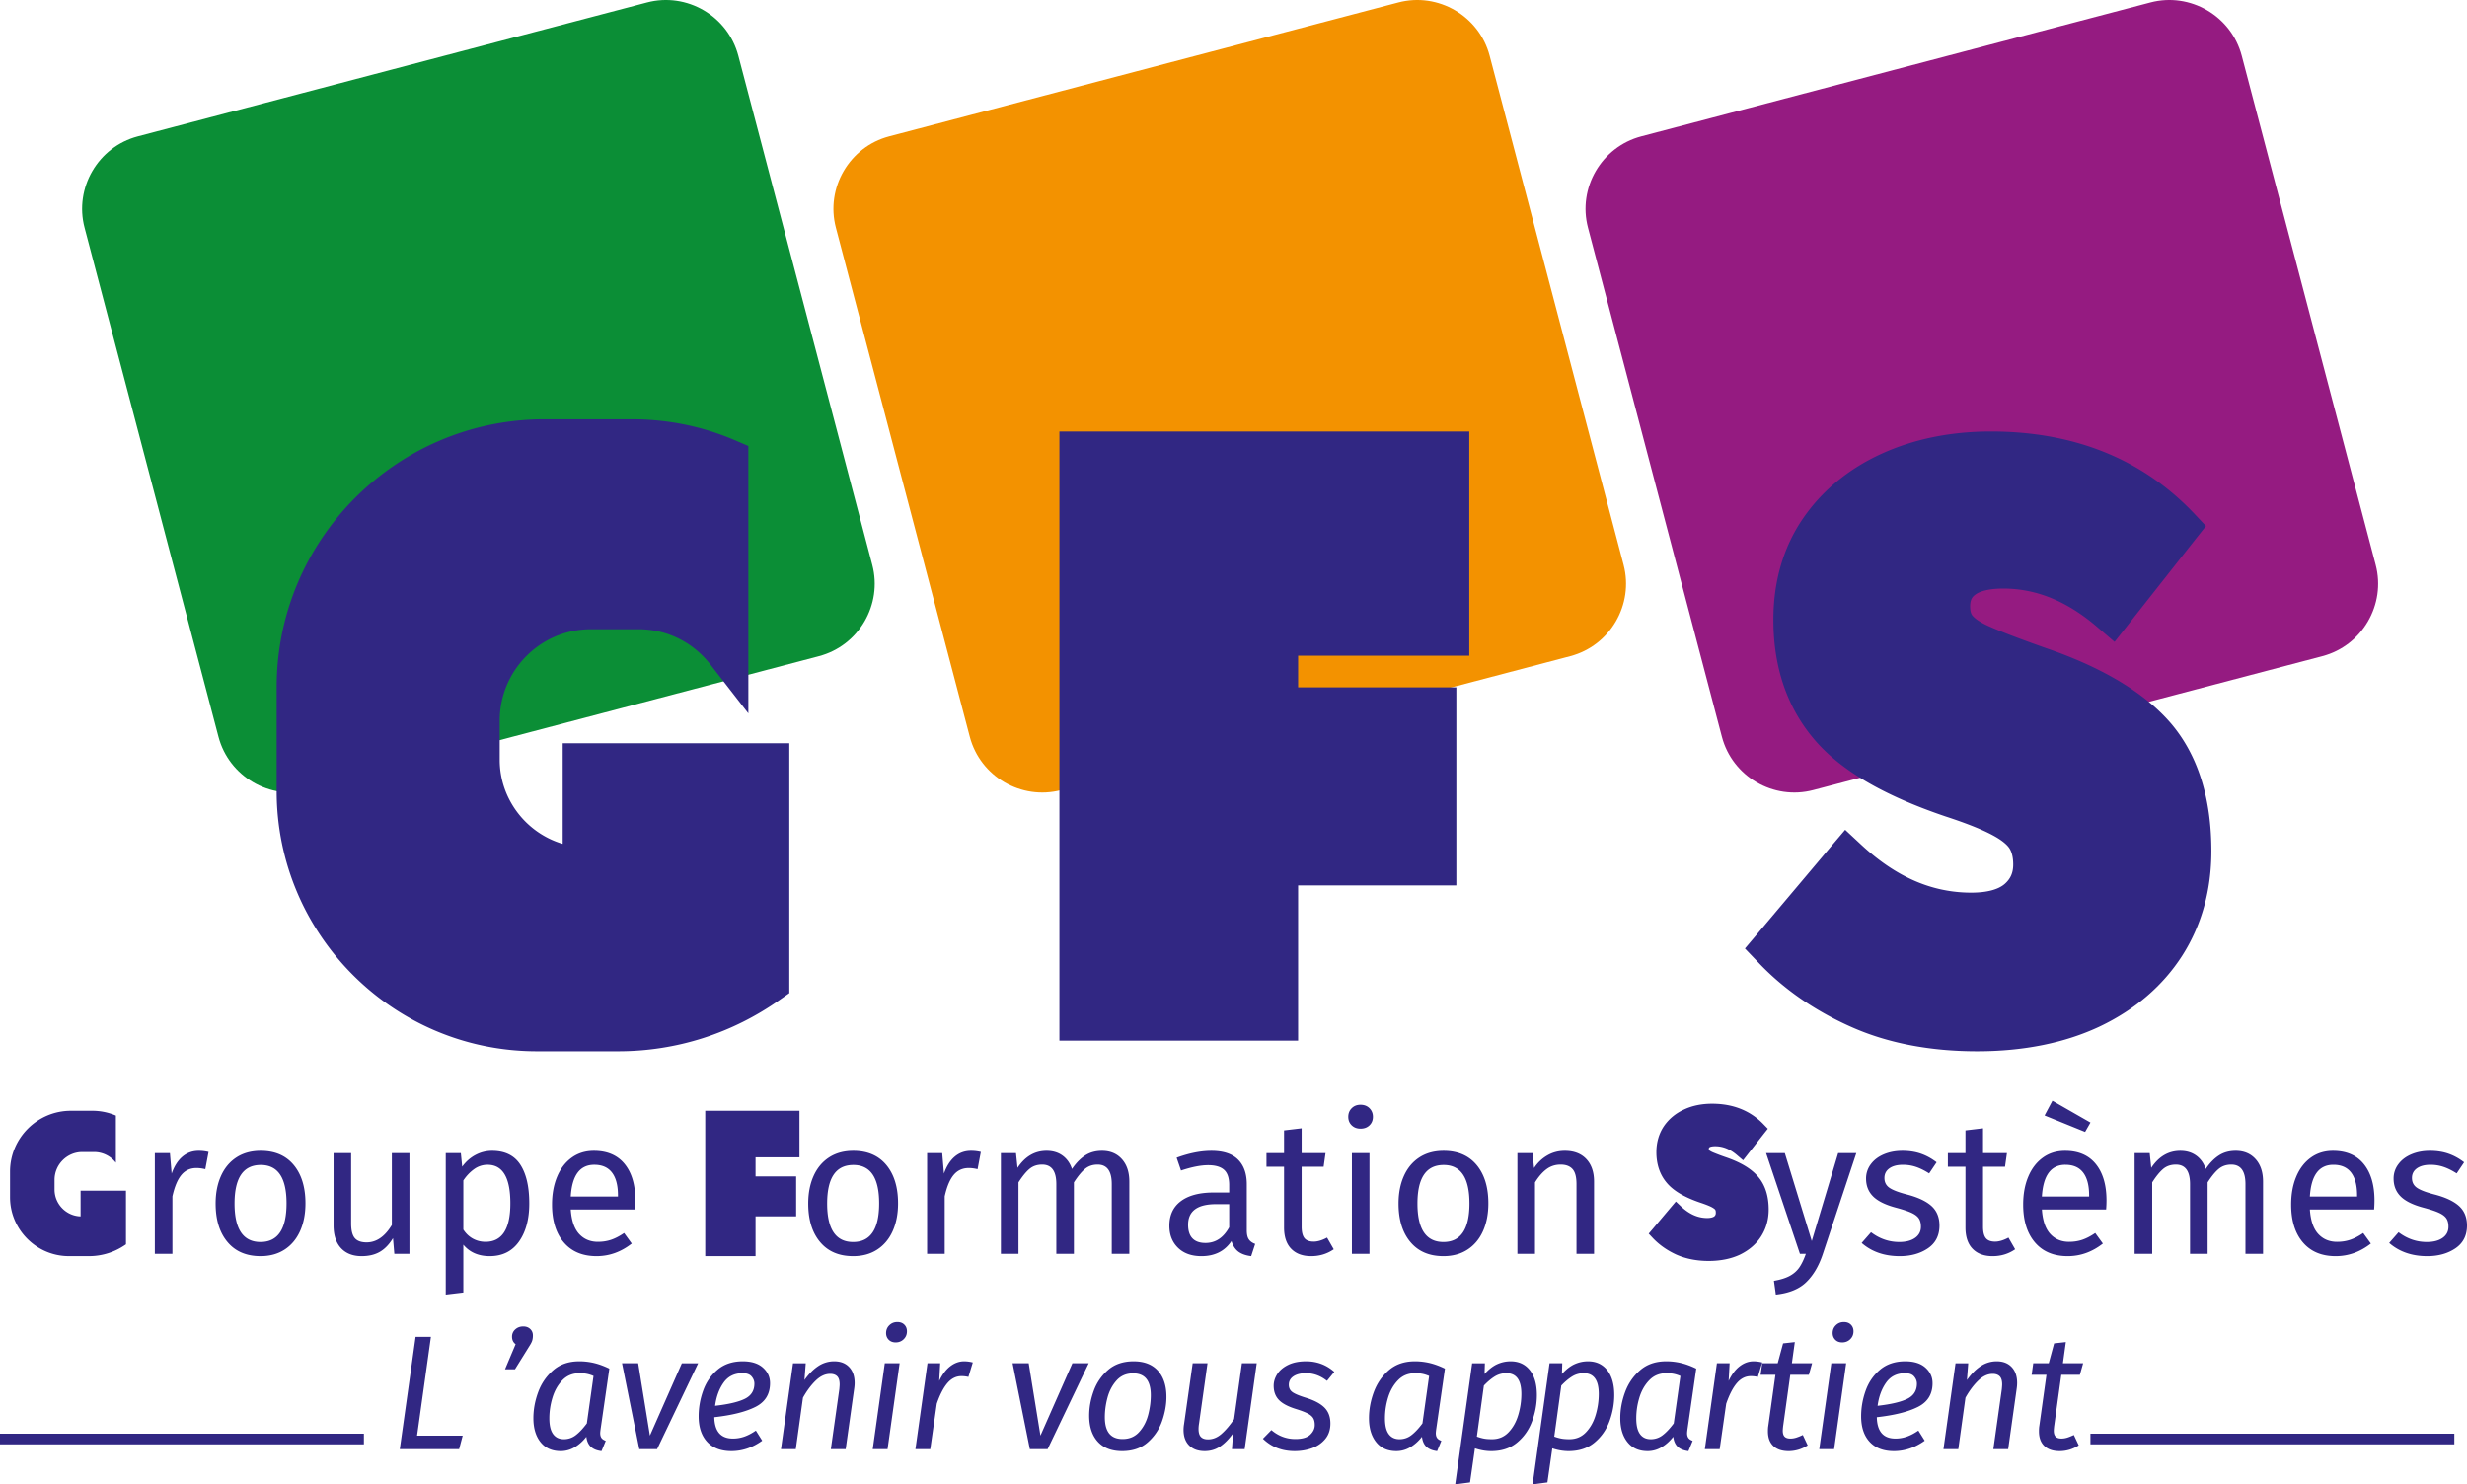 <svg xmlns="http://www.w3.org/2000/svg" width="600" height="361.046" viewBox="0 0 600 361.046"><path d="M199.186 159.6L75.35 192.173c-9.671 2.544-19.666-3.287-22.21-12.959L20.568 55.38c-2.544-9.671 3.287-19.666 12.959-22.21L157.36.596c9.671-2.544 19.666 3.288 22.21 12.96l32.574 123.834c2.544 9.671-3.288 19.666-12.96 22.21z" fill="#0b8e36"/><path d="M381.913 159.6l-123.835 32.573c-9.671 2.544-19.666-3.287-22.21-12.959L203.295 55.38c-2.544-9.671 3.287-19.666 12.959-22.21L340.088.596c9.672-2.544 19.666 3.288 22.21 12.96l32.574 123.834c2.544 9.671-3.288 19.666-12.96 22.21z" fill="#f39200"/><path d="M564.831 159.6l-123.834 32.573c-9.672 2.544-19.666-3.287-22.21-12.959L386.213 55.38c-2.544-9.671 3.288-19.666 12.96-22.21L523.005.596c9.672-2.544 19.666 3.288 22.21 12.96L577.79 137.39c2.544 9.671-3.287 19.666-12.959 22.21z" fill="#951b81"/><path d="M130.56 255.707h19.777c14.176 0 27.8-4.357 39.451-12.62l2.179-1.522V180.78h-55.115v24.48c-8.817-2.593-15.317-10.857-15.317-20.4v-9.612c0-12.24 9.958-22.198 22.163-22.198h11.652c6.812 0 13.14 3.112 17.392 8.54l9.267 11.93v-65.038l-3.147-1.349c-7.952-3.423-16.458-5.152-25.24-5.152h-21.196c-35.924 0-65.14 29.217-65.14 65.142v25.31c0 34.887 28.386 63.274 63.273 63.274zm185.154-40.35h38.484v-48.165h-38.484v-7.71h41.63v-54.527H257.66v148.158h58.053v-37.757zm134.398 34.368c8.851 3.976 19.224 5.982 30.738 5.982 11.34 0 21.368-2.04 29.804-6.017 8.644-4.114 15.387-9.923 20.09-17.253 4.701-7.365 7.087-15.905 7.087-25.414 0-12.896-3.285-23.338-9.785-31.014-6.327-7.4-16.527-13.589-30.323-18.326-6.258-2.212-10.892-3.976-13.623-5.186-2.835-1.21-3.907-2.213-4.322-2.697-.173-.173-.622-.726-.622-2.282 0-1.625.484-2.317 1.244-2.87 1.28-.968 3.7-1.487 6.812-1.487 8.09 0 15.628 3.112 22.958 9.44l4.115 3.527 3.354-4.253 16.078-20.4 2.8-3.527-3.111-3.285c-12.517-13.07-29.08-19.708-49.202-19.708-9.785 0-18.74 1.832-26.624 5.428-8.09 3.7-14.556 9.06-19.224 15.94-4.668 6.915-7.054 15.144-7.054 24.445 0 11.376 3.25 21.057 9.681 28.767 6.328 7.642 16.874 13.865 32.19 19.052 5.187 1.694 9.06 3.25 11.584 4.633 2.628 1.418 3.63 2.593 3.976 3.147.588.933.9 2.247.9 3.907 0 2.04-.658 3.492-2.075 4.737-1.591 1.383-4.392 2.109-8.126 2.109-9.577 0-18.29-3.804-26.693-11.583l-3.976-3.7-3.526 4.15-17.842 21.16-3.008 3.561 3.216 3.354c6.085 6.431 13.657 11.721 22.509 15.663zm-42.356 55.46c2.282 1.003 4.91 1.521 7.814 1.521 2.87 0 5.429-.518 7.572-1.52 2.213-1.073 3.977-2.56 5.187-4.461 1.21-1.902 1.832-4.08 1.832-6.535 0-3.285-.864-5.982-2.558-7.953-1.625-1.936-4.15-3.457-7.71-4.702a52.45 52.45 0 0 1-3.32-1.245c-.692-.31-.9-.519-.934-.553-.034-.035-.034-.173-.034-.277 0-.276.069-.31.138-.38.07-.07.45-.277 1.418-.277 1.901 0 3.665.727 5.394 2.248l1.383 1.175 1.106-1.417 3.976-5.083.934-1.175-1.038-1.072c-3.18-3.32-7.399-5.014-12.516-5.014-2.49 0-4.772.45-6.777 1.383-2.075.934-3.734 2.317-4.944 4.08-1.21 1.798-1.833 3.942-1.833 6.328 0 2.904.83 5.428 2.49 7.399 1.625 1.97 4.322 3.561 8.194 4.875 1.245.415 2.213.795 2.8 1.107.623.345.796.553.83.622.139.207.139.519.139.76 0 .416-.138.623-.346.83-.311.243-.933.415-1.729.415-2.247 0-4.322-.899-6.327-2.766l-1.314-1.244-1.176 1.383-4.425 5.255-1.003 1.176 1.072 1.14c1.556 1.626 3.492 2.974 5.705 3.977zM41.936 290.99c.526-2.354 1.254-4.093 2.184-5.207.93-1.114 2.154-1.675 3.672-1.675.682 0 1.396.095 2.14.28l.79-4.183a9.957 9.957 0 0 0-2.418-.28c-1.488 0-2.79.466-3.905 1.394-1.115.932-2 2.31-2.65 4.14l-.418-4.974h-3.672v24.497h4.276V290.99zm21.43 14.55c2.263 0 4.214-.534 5.859-1.604 1.64-1.067 2.897-2.573 3.765-4.508.867-1.938 1.301-4.177 1.301-6.72 0-3.933-.954-7.05-2.858-9.342-1.906-2.293-4.58-3.441-8.02-3.441-2.294 0-4.26.537-5.903 1.604-1.643 1.07-2.899 2.573-3.767 4.51-.868 1.936-1.301 4.178-1.301 6.717 0 3.937.96 7.05 2.883 9.343 1.921 2.296 4.602 3.44 8.041 3.44zm.048-22.174c4.183 0 6.275 3.116 6.275 9.343 0 6.26-2.109 9.39-6.323 9.39s-6.322-3.113-6.322-9.343c0-6.26 2.124-9.39 6.37-9.39zm36.166-2.88h-4.278v17.477c-1.703 2.819-3.75 4.23-6.135 4.23-1.334 0-2.295-.347-2.882-1.046-.59-.696-.885-1.881-.885-3.556v-17.106h-4.276v17.572c0 2.387.604 4.228 1.813 5.53 1.209 1.3 2.882 1.953 5.021 1.953 1.736 0 3.208-.348 4.417-1.047 1.208-.696 2.277-1.803 3.207-3.323l.324 3.812h3.674v-24.497zm26.636 21.522c1.673-2.357 2.51-5.454 2.51-9.3 0-4.058-.729-7.205-2.186-9.434-1.457-2.231-3.75-3.35-6.88-3.35a8.51 8.51 0 0 0-3.997 1c-1.271.669-2.355 1.621-3.254 2.86l-.325-3.299h-3.672v34.398l4.276-.51v-11.623c1.55 1.861 3.687 2.79 6.416 2.79 3.067 0 5.437-1.176 7.112-3.532zm-8.136.047c-1.116 0-2.137-.257-3.067-.77-.93-.51-1.705-1.246-2.325-2.205v-11.95c.745-1.114 1.61-2.029 2.603-2.741a5.527 5.527 0 0 1 3.301-1.07c3.687 0 5.532 3.13 5.532 9.39 0 6.23-2.015 9.346-6.044 9.346zm36.447-10.042c0-3.782-.868-6.74-2.603-8.88-1.736-2.138-4.231-3.208-7.484-3.208-2.077 0-3.883.56-5.416 1.675-1.535 1.114-2.713 2.657-3.534 4.626-.82 1.968-1.232 4.22-1.232 6.763 0 3.903.953 6.972 2.86 9.204 1.906 2.232 4.563 3.347 7.972 3.347 3.1 0 5.95-1.024 8.554-3.066l-1.86-2.56c-1.086.746-2.123 1.287-3.115 1.628-.991.34-2.077.513-3.254.513-1.858 0-3.378-.635-4.556-1.908-1.177-1.27-1.859-3.255-2.045-5.95h15.62c.061-.742.093-1.472.093-2.184zm-4.23-.976h-11.483c.31-5.146 2.215-7.719 5.718-7.719 1.922 0 3.362.638 4.322 1.908.961 1.27 1.442 3.113 1.442 5.53v.281zm57.195 14.503c2.262 0 4.214-.534 5.858-1.604 1.641-1.067 2.897-2.573 3.765-4.508.868-1.938 1.302-4.177 1.302-6.72 0-3.933-.954-7.05-2.858-9.342-1.906-2.293-4.58-3.441-8.02-3.441-2.294 0-4.26.537-5.904 1.604-1.642 1.07-2.898 2.573-3.766 4.51-.868 1.936-1.302 4.178-1.302 6.717 0 3.937.96 7.05 2.884 9.343 1.921 2.296 4.602 3.44 8.041 3.44zm.047-22.174c4.184 0 6.276 3.116 6.276 9.343 0 6.26-2.109 9.39-6.323 9.39s-6.323-3.113-6.323-9.343c0-6.26 2.124-9.39 6.37-9.39zm24.685-2.047c-1.115.932-2 2.31-2.65 4.14l-.418-4.974h-3.672v24.497h4.277V290.99c.526-2.354 1.254-4.093 2.184-5.207.93-1.114 2.154-1.675 3.672-1.675.682 0 1.396.095 2.14.28l.79-4.183a9.957 9.957 0 0 0-2.418-.28c-1.488 0-2.79.466-3.905 1.394zm15.48 6.277c.93-1.455 1.813-2.542 2.65-3.255.836-.712 1.874-1.067 3.113-1.067 2.295 0 3.441 1.58 3.441 4.741v16.967h4.277v-17.386c.96-1.489 1.86-2.58 2.696-3.278.837-.696 1.86-1.044 3.07-1.044 2.292 0 3.438 1.58 3.438 4.741v16.967h4.277V287.41c0-2.293-.605-4.116-1.812-5.464-1.209-1.347-2.821-2.022-4.835-2.022-1.58 0-2.953.381-4.115 1.141-1.161.76-2.223 1.85-3.184 3.275-.464-1.394-1.232-2.478-2.3-3.255-1.07-.773-2.364-1.161-3.882-1.161-2.882 0-5.239 1.38-7.067 4.14l-.372-3.58h-3.672v24.497h4.277v-17.386zm51.803 14.273c.371 1.175.945 2.043 1.72 2.604.774.557 1.797.911 3.068 1.067l.976-2.975c-.682-.247-1.194-.611-1.533-1.09-.343-.484-.512-1.22-.512-2.21v-11.203c0-2.603-.714-4.612-2.139-6.02-1.425-1.411-3.579-2.117-6.46-2.117-2.604 0-5.425.56-8.463 1.675l1.07 3.113c2.604-.865 4.804-1.3 6.602-1.3 1.736 0 3.02.371 3.858 1.114.837.746 1.256 1.986 1.256 3.721v1.813h-3.767c-3.439 0-6.098.696-7.972 2.09-1.875 1.395-2.812 3.394-2.812 5.997 0 2.202.697 3.985 2.091 5.345 1.395 1.364 3.3 2.047 5.719 2.047 3.222 0 5.655-1.223 7.298-3.67zm-10.552-3.954c0-3.346 2.26-5.02 6.787-5.02h3.208v5.625c-1.396 2.542-3.318 3.812-5.766 3.812-1.394 0-2.448-.372-3.16-1.114-.714-.743-1.069-1.844-1.069-3.303zm25.08 5.835c1.161 1.195 2.78 1.79 4.857 1.79 2.046 0 3.873-.558 5.485-1.672l-1.627-2.836c-1.207.651-2.293.976-3.254.976-1.053 0-1.806-.287-2.254-.861-.45-.574-.675-1.496-.675-2.766v-14.597h5.347l.464-3.299h-5.81v-6.044l-4.277.51v5.534h-4.277v3.3h4.277v14.782c0 2.262.58 3.991 1.744 5.183zm19.035-23.265h-4.276v24.497h4.276v-24.497zm0-6.766c.557-.54.838-1.23.838-2.067 0-.837-.28-1.536-.838-2.093-.557-.557-1.286-.838-2.185-.838-.867 0-1.58.28-2.139.838-.557.557-.835 1.256-.835 2.093 0 .838.278 1.526.835 2.067.56.543 1.272.813 2.14.813.898 0 1.627-.27 2.184-.813zm12.134 7.81c-1.643 1.07-2.899 2.573-3.767 4.51-.867 1.936-1.301 4.178-1.301 6.717 0 3.937.96 7.05 2.883 9.343 1.921 2.296 4.602 3.44 8.042 3.44 2.262 0 4.213-.533 5.858-1.603 1.64-1.067 2.897-2.573 3.765-4.508.868-1.938 1.301-4.177 1.301-6.72 0-3.933-.953-7.05-2.858-9.342-1.906-2.293-4.58-3.441-8.02-3.441-2.294 0-4.26.537-5.903 1.604zm12.18 11.18c0 6.26-2.11 9.39-6.323 9.39s-6.323-3.113-6.323-9.343c0-6.26 2.124-9.39 6.37-9.39 4.183 0 6.275 3.116 6.275 9.343zm15.943-5.113c.865-1.394 1.797-2.464 2.79-3.207.992-.743 2.14-1.115 3.437-1.115 1.276 0 2.235.355 2.883 1.067.655.713.98 1.939.98 3.674v16.967h4.274V287.41c0-2.323-.628-4.153-1.884-5.487-1.256-1.33-2.998-2-5.227-2-1.553 0-2.971.372-4.254 1.119-1.283.742-2.364 1.765-3.228 3.065l-.372-3.623h-3.675v24.497h4.276v-17.386zm67.312 14.273l-6.554-21.384h-4.555l8.23 24.497h1.438c-.497 1.395-1.03 2.502-1.604 3.323-.574.82-1.34 1.496-2.3 2.023-.962.526-2.249.931-3.86 1.208l.467 3.347c3.19-.342 5.649-1.341 7.367-2.999 1.72-1.658 3.06-3.91 4.022-6.763l8.181-24.636h-4.416l-6.416 21.384zm22.92-11.389c-1.982-.527-3.352-1.07-4.112-1.627-.76-.561-1.138-1.334-1.138-2.327 0-.99.402-1.773 1.205-2.347.807-.574 1.908-.86 3.303-.86 1.114 0 2.178.172 3.184.513s2.07.867 3.184 1.58l1.813-2.698c-1.209-.929-2.478-1.628-3.812-2.09-1.334-.466-2.836-.7-4.508-.7-1.675 0-3.184.288-4.535.862-1.347.574-2.4 1.38-3.16 2.418a5.727 5.727 0 0 0-1.138 3.464c0 1.766.58 3.221 1.742 4.37 1.162 1.144 3.046 2.059 5.65 2.74 1.61.437 2.836.845 3.673 1.233.834.389 1.425.838 1.766 1.348.341.513.51 1.185.51 2.022 0 1.148-.473 2.053-1.418 2.718-.946.669-2.222 1-3.836 1-2.509 0-4.802-.79-6.878-2.37l-2.28 2.603c2.449 2.14 5.535 3.208 9.253 3.208 2.694 0 4.98-.635 6.857-1.905 1.874-1.27 2.813-3.116 2.813-5.534 0-2.043-.675-3.653-2.023-4.832-1.35-1.178-3.386-2.107-6.115-2.789zm16.201 13.27c1.162 1.195 2.78 1.79 4.86 1.79 2.042 0 3.872-.558 5.483-1.672l-1.628-2.836c-1.209.651-2.293.976-3.255.976-1.053 0-1.803-.287-2.252-.861-.45-.574-.675-1.496-.675-2.766v-14.597h5.345l.466-3.299h-5.811v-6.044l-4.275.51v5.534h-4.278v3.3h4.278v14.782c0 2.262.58 3.991 1.742 5.183zm23.126 1.79c3.097 0 5.95-1.024 8.553-3.066l-1.86-2.56c-1.084.746-2.124 1.287-3.113 1.628-.993.34-2.077.513-3.255.513-1.86 0-3.38-.635-4.555-1.908-1.179-1.27-1.86-3.255-2.047-5.95h15.62c.061-.742.092-1.472.092-2.184 0-3.782-.868-6.74-2.604-8.88-1.735-2.138-4.227-3.208-7.482-3.208-2.077 0-3.883.56-5.416 1.675-1.533 1.114-2.712 2.657-3.532 4.626-.824 1.968-1.233 4.22-1.233 6.763 0 3.903.953 6.972 2.857 9.204 1.908 2.232 4.565 3.347 7.975 3.347zm-.56-22.222c1.921 0 3.363.638 4.325 1.908.96 1.27 1.442 3.113 1.442 5.53v.281H496.61c.311-5.146 2.215-7.719 5.717-7.719zm4.788-7.995l1.303-2.276-9.252-5.301-1.904 3.579 9.853 3.998zm27.036 5.763c-1.07-.773-2.364-1.161-3.883-1.161-2.88 0-5.237 1.38-7.064 4.14l-.371-3.58h-3.674v24.497h4.278v-17.386c.929-1.455 1.81-2.542 2.647-3.255.838-.712 1.874-1.067 3.117-1.067 2.293 0 3.437 1.58 3.437 4.741v16.967h4.279v-17.386c.958-1.489 1.86-2.58 2.697-3.278.834-.696 1.858-1.044 3.066-1.044 2.293 0 3.441 1.58 3.441 4.741v16.967h4.278V287.41c0-2.293-.604-4.116-1.813-5.464-1.209-1.347-2.823-2.022-4.835-2.022-1.58 0-2.951.381-4.113 1.141-1.165.76-2.225 1.85-3.187 3.275-.463-1.394-1.23-2.478-2.3-3.255zm33.911 24.454c3.096 0 5.95-1.024 8.553-3.066l-1.86-2.56c-1.085.746-2.124 1.287-3.114 1.628-.993.34-2.076.513-3.255.513-1.86 0-3.38-.635-4.555-1.908-1.178-1.27-1.86-3.255-2.046-5.95h15.62c.06-.742.091-1.472.091-2.184 0-3.782-.868-6.74-2.603-8.88-1.736-2.138-4.228-3.208-7.483-3.208-2.076 0-3.883.56-5.416 1.675s-2.711 2.657-3.532 4.626c-.823 1.968-1.232 4.22-1.232 6.763 0 3.903.952 6.972 2.857 9.204 1.907 2.232 4.565 3.347 7.975 3.347zm-.56-22.222c1.92 0 3.363.638 4.325 1.908.959 1.27 1.442 3.113 1.442 5.53v.281h-11.484c.31-5.146 2.215-7.719 5.716-7.719zm30.476 9.951c-1.35-1.178-3.386-2.107-6.115-2.789-1.982-.527-3.352-1.07-4.112-1.627-.76-.561-1.138-1.334-1.138-2.327 0-.99.402-1.773 1.205-2.347.807-.574 1.908-.86 3.303-.86 1.114 0 2.177.172 3.184.513s2.07.867 3.184 1.58l1.813-2.698c-1.209-.929-2.478-1.628-3.812-2.09-1.334-.466-2.836-.7-4.508-.7-1.675 0-3.184.288-4.535.862-1.347.574-2.4 1.38-3.16 2.418a5.728 5.728 0 0 0-1.138 3.464c0 1.766.58 3.221 1.742 4.37 1.162 1.144 3.046 2.059 5.65 2.74 1.61.437 2.836.845 3.673 1.233.834.389 1.425.838 1.766 1.348.341.513.51 1.185.51 2.022 0 1.148-.473 2.053-1.418 2.718-.946.669-2.222 1-3.836 1-2.509 0-4.802-.79-6.878-2.37l-2.28 2.603c2.449 2.14 5.535 3.208 9.252 3.208 2.695 0 4.98-.635 6.858-1.905 1.874-1.27 2.813-3.116 2.813-5.534 0-2.043-.675-3.653-2.023-4.832zM104.804 325.17h-3.728l-3.844 27.313h14.43l.87-3.289h-11.098l3.37-24.024zm22.462-2.536c-.766 0-1.414.236-1.943.713a2.3 2.3 0 0 0-.792 1.782c0 .794.29 1.402.872 1.824l-2.577 6.105h2.418l3.449-5.548c.397-.608.648-1.09.753-1.449a4.38 4.38 0 0 0 .159-1.249c0-.631-.218-1.155-.654-1.563-.435-.412-.997-.615-1.685-.615zm20.93 10.265c-1.243-.608-2.451-1.057-3.628-1.347a15.4 15.4 0 0 0-3.706-.436c-2.537 0-4.638.72-6.302 2.161-1.667 1.442-2.889 3.218-3.667 5.332-.78 2.113-1.17 4.227-1.17 6.34 0 2.435.58 4.377 1.744 5.829 1.163 1.455 2.8 2.181 4.916 2.181a6.55 6.55 0 0 0 3.37-.932c1.055-.621 2.007-1.472 2.853-2.556.132 1.084.502 1.901 1.111 2.458.606.554 1.465.898 2.576 1.03l1.03-2.499c-.501-.182-.852-.422-1.05-.712-.197-.29-.297-.675-.297-1.151 0-.156.025-.45.08-.872l2.14-14.826zm-5.47 13.32c-.927 1.243-1.818 2.195-2.676 2.854a4.654 4.654 0 0 1-2.914.992c-1.136 0-2.009-.415-2.617-1.249-.608-.834-.911-2.107-.911-3.826 0-1.718.258-3.413.773-5.091.515-1.679 1.32-3.08 2.417-4.204s2.479-1.685 4.143-1.685a9.13 9.13 0 0 1 1.804.158 8.14 8.14 0 0 1 1.605.517l-1.624 11.534zm15.341 2.975l-2.854-17.602h-3.924l4.2 20.891h4.322l9.99-20.89h-3.964l-7.77 17.601zm29.215-12.767c0-1.479-.574-2.735-1.724-3.764-1.15-1.03-2.782-1.547-4.896-1.547-2.484 0-4.533.682-6.144 2.043-1.612 1.36-2.782 3.066-3.508 5.112a18.418 18.418 0 0 0-1.09 6.203c0 2.67.693 4.75 2.08 6.246 1.387 1.493 3.35 2.24 5.888 2.24 2.642 0 5.14-.848 7.49-2.537l-1.544-2.458c-.952.659-1.877 1.148-2.775 1.466a8.387 8.387 0 0 1-2.815.476c-2.934 0-4.44-1.733-4.52-5.193 4.282-.477 7.611-1.307 9.99-2.5 2.379-1.188 3.568-3.116 3.568-5.787zm-6.124 3.806c-1.546.766-3.959 1.337-7.236 1.705.292-2.218.978-4.096 2.062-5.629s2.63-2.3 4.639-2.3c1.003 0 1.73.264 2.18.794s.673 1.111.673 1.743c0 1.691-.773 2.92-2.318 3.687zm21.742-9.117a6.918 6.918 0 0 0-3.924 1.189c-1.19.793-2.3 1.918-3.329 3.37l.316-4.083h-3.092l-2.934 20.891h3.608l1.744-12.527c.952-1.692 1.989-3.08 3.112-4.163 1.124-1.08 2.292-1.625 3.508-1.625.74 0 1.308.2 1.705.595.397.398.594 1.057.594 1.982 0 .186-.027.57-.079 1.151l-2.061 14.587h3.607l2.062-14.668c.08-.527.118-1.003.118-1.425 0-1.64-.442-2.927-1.327-3.866-.886-.939-2.095-1.408-3.628-1.408zm9.355 21.367h3.608l2.934-20.89h-3.608l-2.934 20.89zm5.986-30.92c-.766 0-1.414.257-1.943.774-.528.513-.792 1.155-.792 1.921 0 .635.211 1.169.633 1.608.424.435.991.651 1.706.651.766 0 1.413-.256 1.943-.773.528-.513.792-1.155.792-1.921 0-.662-.211-1.202-.633-1.624-.424-.426-.991-.635-1.706-.635zm12.904 10.742c-1.045.793-1.95 1.982-2.717 3.569l.239-4.282h-3.092l-2.934 20.891h3.608l1.585-11.058c.767-2.222 1.633-3.893 2.597-5.018.964-1.12 2.095-1.685 3.39-1.685.633 0 1.202.068 1.703.2l1.07-3.53a8.799 8.799 0 0 0-2.1-.276c-1.188 0-2.306.395-3.35 1.189zm21.902 16.89l-2.855-17.603h-3.923l4.2 20.891h4.322l9.99-20.89h-3.964l-7.77 17.601zm22.674-18.079c-2.538 0-4.613.702-6.223 2.1a12.117 12.117 0 0 0-3.509 5.136c-.727 2.02-1.09 4.008-1.09 5.966 0 2.695.694 4.809 2.081 6.342 1.387 1.533 3.362 2.3 5.926 2.3 2.538 0 4.611-.707 6.223-2.121a12.127 12.127 0 0 0 3.49-5.153c.713-2.023 1.07-3.998 1.07-5.93 0-2.694-.688-4.808-2.06-6.34-1.375-1.533-3.345-2.3-5.908-2.3zm3.528 13.023c-.423 1.625-1.15 3.012-2.181 4.16-1.03 1.152-2.377 1.726-4.043 1.726-2.88 0-4.32-1.77-4.32-5.311 0-1.56.217-3.15.653-4.778.437-1.624 1.17-3.012 2.201-4.16 1.03-1.152 2.377-1.726 4.044-1.726 2.853 0 4.281 1.77 4.281 5.312 0 1.56-.213 3.15-.635 4.777zm20.89 1.05c-1.005 1.48-2.015 2.668-3.033 3.566-1.018.902-2.12 1.35-3.309 1.35-.768 0-1.342-.198-1.725-.597-.383-.395-.574-1.043-.574-1.941 0-.395.039-.83.118-1.307l2.061-14.668h-3.606l-2.102 14.827c-.08.476-.118.938-.118 1.387 0 1.611.456 2.874 1.368 3.786.911.911 2.172 1.367 3.785 1.367 1.374 0 2.61-.365 3.706-1.09 1.097-.726 2.16-1.804 3.192-3.232l-.278 3.846h3.092l2.933-20.89h-3.606l-1.905 13.597zm17.482-11.18c1.848 0 3.553.622 5.113 1.865l1.783-2.182c-1.928-1.715-4.215-2.576-6.858-2.576-1.717 0-3.17.29-4.36.871-1.189.584-2.075 1.33-2.656 2.242-.58.912-.871 1.857-.871 2.833 0 1.429.429 2.583 1.288 3.468.858.888 2.293 1.634 4.3 2.242 1.163.368 2.055.712 2.676 1.03.621.317 1.064.689 1.329 1.11.263.423.396.99.396 1.703 0 .874-.371 1.66-1.11 2.36-.74.699-1.942 1.05-3.607 1.05-2.167 0-4.11-.726-5.828-2.181l-2.061 2.103c2.061 2.01 4.638 3.012 7.73 3.012 1.532 0 2.953-.246 4.262-.733 1.308-.49 2.372-1.235 3.19-2.242.82-1.002 1.23-2.245 1.23-3.724 0-1.614-.476-2.9-1.427-3.866-.952-.963-2.444-1.763-4.48-2.398-1.559-.476-2.65-.925-3.27-1.347-.622-.422-.933-1.033-.933-1.823 0-.875.377-1.56 1.131-2.063.753-.5 1.763-.753 3.033-.753zm33.804-1.11c-1.242-.608-2.451-1.057-3.626-1.347a15.444 15.444 0 0 0-3.708-.436c-2.536 0-4.64.72-6.304 2.161-1.664 1.442-2.887 3.218-3.667 5.332-.778 2.113-1.168 4.227-1.168 6.34 0 2.435.58 4.377 1.746 5.829 1.161 1.455 2.799 2.181 4.913 2.181 1.191 0 2.313-.31 3.37-.932 1.056-.621 2.008-1.472 2.856-2.556.132 1.084.5 1.901 1.107 2.458.608.554 1.47.898 2.577 1.03l1.033-2.499c-.503-.182-.854-.422-1.05-.712-.2-.29-.3-.675-.3-1.151 0-.156.026-.45.08-.872l2.141-14.826zm-5.47 13.32c-.925 1.243-1.816 2.195-2.677 2.854a4.648 4.648 0 0 1-2.914.992c-1.135 0-2.006-.415-2.614-1.249-.611-.834-.912-2.107-.912-3.826 0-1.718.257-3.413.77-5.091.517-1.679 1.324-3.08 2.421-4.204 1.094-1.125 2.475-1.685 4.14-1.685.689 0 1.29.054 1.806.158.514.105 1.05.277 1.604.517l-1.624 11.534zm26.121-12.942c-1.138-1.442-2.694-2.16-4.676-2.16a7.849 7.849 0 0 0-3.252.695c-1.03.462-2.063 1.26-3.093 2.397l.081-2.617h-3.093l-4.123 29.454 3.607-.476 1.192-8.286c1.347.449 2.667.675 3.964.675 2.536 0 4.636-.695 6.3-2.08 1.665-1.388 2.88-3.127 3.647-5.213s1.153-4.204 1.153-6.345c0-2.59-.572-4.602-1.707-6.044zm-2.816 10.883c-.5 1.691-1.286 3.096-2.357 4.22-1.07 1.125-2.41 1.685-4.024 1.685-.74 0-1.375-.047-1.901-.138-.53-.095-1.125-.26-1.787-.496l1.705-12.41c.899-.948 1.78-1.688 2.638-2.218a5.285 5.285 0 0 1 2.833-.793c2.43 0 3.646 1.678 3.646 5.034 0 1.719-.25 3.424-.753 5.116zm16.962-13.044c-1.137 0-2.221.233-3.251.696s-2.063 1.26-3.093 2.397l.08-2.617h-3.092l-4.123 29.454 3.606-.476 1.192-8.286c1.348.449 2.668.675 3.964.675 2.536 0 4.636-.695 6.301-2.08 1.665-1.388 2.88-3.127 3.647-5.213s1.151-4.204 1.151-6.345c0-2.59-.57-4.602-1.705-6.044-1.138-1.442-2.695-2.16-4.677-2.16zm1.86 13.044c-.499 1.691-1.286 3.096-2.356 4.22-1.07 1.125-2.41 1.685-4.025 1.685-.74 0-1.374-.047-1.9-.138a11.27 11.27 0 0 1-1.787-.496l1.705-12.41c.898-.948 1.78-1.688 2.637-2.218a5.285 5.285 0 0 1 2.833-.793c2.431 0 3.647 1.678 3.647 5.034 0 1.719-.25 3.424-.753 5.116zm24.46-11.261c-1.243-.608-2.452-1.057-3.627-1.347a15.444 15.444 0 0 0-3.708-.436c-2.535 0-4.639.72-6.304 2.161s-2.887 3.218-3.667 5.332c-.78 2.113-1.168 4.227-1.168 6.34 0 2.435.58 4.377 1.746 5.829 1.161 1.455 2.799 2.181 4.913 2.181 1.192 0 2.313-.31 3.37-.932 1.056-.621 2.009-1.472 2.856-2.556.132 1.084.5 1.901 1.108 2.458.607.554 1.468.898 2.576 1.03l1.033-2.499c-.503-.182-.854-.422-1.05-.712-.2-.29-.3-.675-.3-1.151 0-.156.027-.45.08-.872l2.141-14.826zm-5.47 13.32c-.926 1.243-1.817 2.195-2.678 2.854a4.648 4.648 0 0 1-2.914.992c-1.135 0-2.006-.415-2.614-1.249-.61-.834-.911-2.107-.911-3.826 0-1.718.256-3.413.77-5.091.516-1.679 1.323-3.08 2.42-4.204 1.094-1.125 2.475-1.685 4.14-1.685.689 0 1.29.054 1.807.158.513.105 1.05.277 1.603.517l-1.624 11.534zm19.416-15.103c-1.188 0-2.303.395-3.35 1.189-1.043.793-1.948 1.982-2.714 3.569l.24-4.282h-3.093l-2.935 20.891h3.61l1.583-11.058c.767-2.222 1.631-3.893 2.597-5.018.966-1.12 2.094-1.685 3.39-1.685.635 0 1.202.068 1.705.2l1.07-3.53a8.836 8.836 0 0 0-2.103-.276zm10.029-4.676l-2.854.317-1.306 4.835h-3.769l-.395 2.816h3.606l-1.742 12.487c-.054.29-.08.712-.08 1.266 0 1.533.435 2.718 1.31 3.549.87.834 2.113 1.25 3.724 1.25 1.637 0 3.184-.463 4.639-1.389l-1.189-2.535a12.66 12.66 0 0 1-1.607.651c-.462.145-.932.22-1.408.22-.631 0-1.104-.152-1.405-.456-.303-.304-.455-.787-.455-1.449 0-.158.023-.5.077-1.03l1.746-12.564h4.518l.793-2.816h-4.916l.713-5.152zm11.932-4.876c-.766 0-1.414.256-1.941.773-.53.513-.794 1.155-.794 1.921 0 .635.21 1.169.635 1.608.422.435.99.651 1.705.651.763 0 1.412-.256 1.942-.773.527-.513.793-1.155.793-1.921 0-.662-.212-1.202-.635-1.624-.425-.426-.992-.635-1.705-.635zm-5.986 30.919h3.61l2.93-20.89h-3.606l-2.934 20.89zm27.552-16.056c0-1.479-.577-2.735-1.725-3.764s-2.782-1.547-4.896-1.547c-2.485 0-4.531.682-6.145 2.043-1.611 1.36-2.78 3.066-3.509 5.112-.726 2.05-1.09 4.116-1.09 6.203 0 2.67.695 4.75 2.083 6.246 1.388 1.493 3.35 2.24 5.885 2.24 2.644 0 5.14-.848 7.493-2.537l-1.546-2.458c-.95.659-1.878 1.148-2.776 1.466a8.384 8.384 0 0 1-2.813.476c-2.934 0-4.44-1.733-4.517-5.193 4.278-.477 7.61-1.307 9.987-2.5 2.378-1.188 3.57-3.116 3.57-5.787zm-6.125 3.806c-1.546.766-3.957 1.337-7.236 1.705.29-2.218.98-4.096 2.063-5.629 1.084-1.533 2.627-2.3 4.636-2.3 1.007 0 1.733.264 2.182.794.449.53.675 1.111.675 1.743 0 1.691-.773 2.92-2.32 3.687zm21.742-9.117a6.922 6.922 0 0 0-3.923 1.189c-1.189.793-2.3 1.918-3.33 3.37l.318-4.083h-3.093l-2.935 20.891h3.61l1.742-12.527c.953-1.692 1.99-3.08 3.114-4.163 1.12-1.08 2.292-1.625 3.508-1.625.74 0 1.307.2 1.705.595.395.398.594 1.057.594 1.982 0 .186-.027.57-.08 1.151l-2.06 14.587h3.606l2.063-14.668a9.896 9.896 0 0 0 .118-1.425c0-1.64-.442-2.927-1.33-3.866-.885-.939-2.094-1.408-3.627-1.408zm16.805-4.676l-2.853.317-1.307 4.835h-3.768l-.395 2.816h3.606l-1.742 12.487c-.054.29-.081.712-.081 1.266 0 1.533.435 2.718 1.31 3.549.871.834 2.114 1.25 3.724 1.25 1.638 0 3.184-.463 4.64-1.389l-1.189-2.535c-.61.29-1.144.506-1.607.651-.463.145-.932.22-1.408.22-.631 0-1.104-.152-1.405-.456-.304-.304-.456-.787-.456-1.449 0-.158.024-.5.078-1.03l1.746-12.564h4.518l.793-2.816h-4.916l.712-5.152zM16.771 305.539h4.878c3.343 0 6.439-1.067 8.989-2.875v-13.048H19.602v6.251c-3.505-.102-6.336-3.002-6.336-6.524v-2.37c0-3.71 3.036-6.755 6.746-6.755h2.874a6.709 6.709 0 0 1 5.296 2.601v-11.47a14.423 14.423 0 0 0-5.723-1.169h-5.228c-8.127 0-14.788 6.652-14.788 14.788v6.243c0 7.88 6.448 14.328 14.328 14.328zm177.667-24.028v-11.33H171.52v35.358h12.235v-9.69h9.876v-9.698h-9.876v-4.64h10.683zM0 351.32h88.503v-2.593H0v2.593zm508.417 0h88.504v-2.593h-88.504v2.593z" fill="#312783"/></svg>